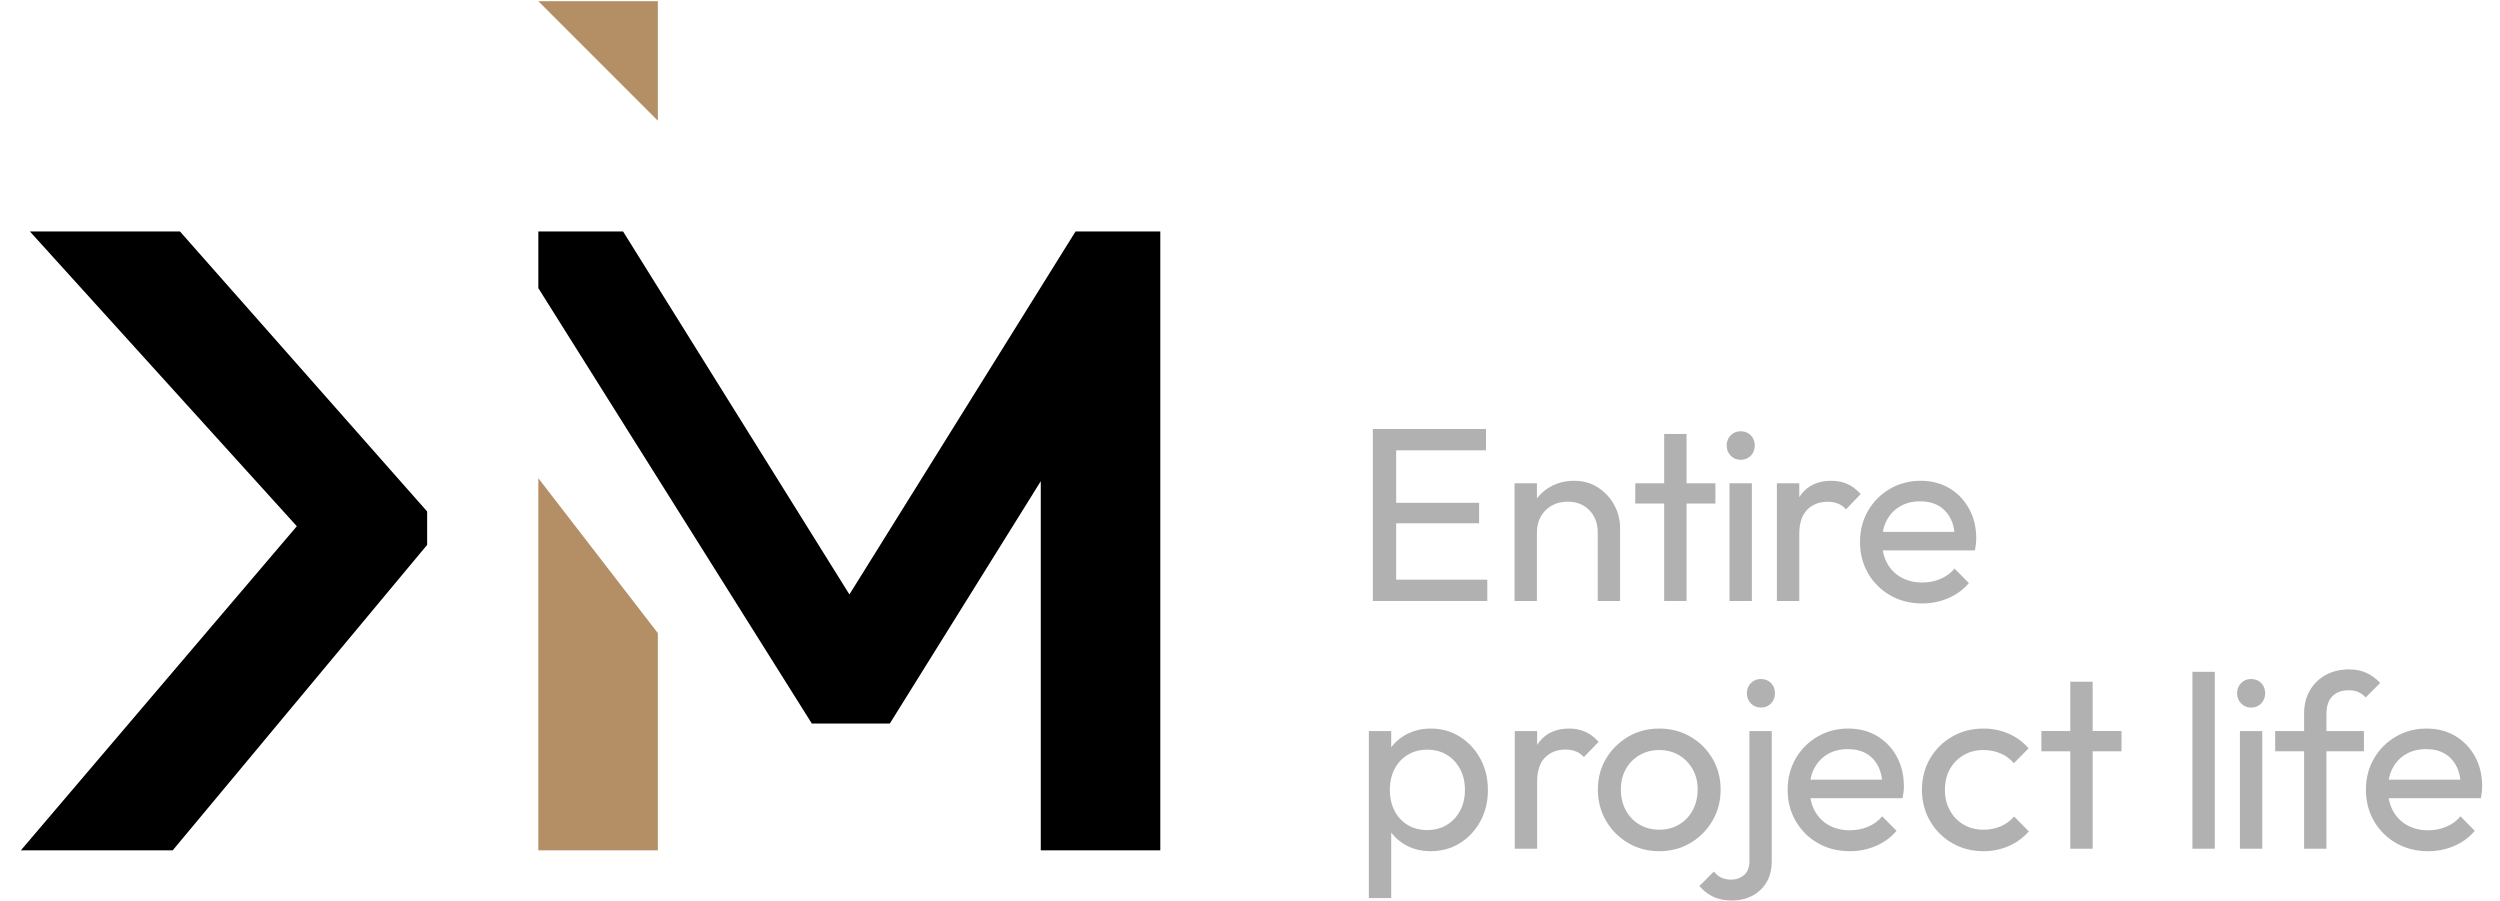 <svg width="111" height="40" viewBox="0 0 111 40" fill="none" xmlns="http://www.w3.org/2000/svg">
<g id="Group">
<g id="Group_2">
<g id="Group_3">
<g id="Group_4">
<g id="Group_5">
<g id="Group_6">
<g id="Group_7">
<path id="Vector" fill-rule="evenodd" clip-rule="evenodd" d="M13.179 23.365L0.927 37.754H7.669L18.965 24.192V22.71L7.991 10.277H1.327L13.179 23.365Z" fill="black"/>
</g>
<path id="Vector_2" fill-rule="evenodd" clip-rule="evenodd" d="M23.902 12.793V10.277H27.664L37.714 26.393L47.754 10.277H51.517V37.754H46.21V21.366L39.507 32.126H36.046L23.902 12.793Z" fill="black"/>
<path id="Vector_3" d="M23.902 37.754V21.232L29.208 28.11V37.754H23.902Z" fill="#B48E65"/>
</g>
</g>
<g id="Group_8">
<path id="Vector_4" fill-rule="evenodd" clip-rule="evenodd" d="M23.903 0.054L29.209 5.36V0.054H23.903Z" fill="#B48E65"/>
</g>
</g>
<g id="Group_9">
<path id="Vector_5" d="M60.953 26.683V19.048H61.99V26.683H60.953ZM61.654 26.683V25.737H66.036V26.683H61.654ZM61.654 23.234V22.324H65.672V23.234H61.654ZM61.654 19.994V19.048H65.978V19.994H61.654Z" fill="#B1B1B1"/>
<path id="Vector_6" d="M70.939 26.683V23.641C70.939 23.239 70.816 22.911 70.57 22.657C70.323 22.401 70.002 22.274 69.608 22.274C69.339 22.274 69.102 22.332 68.896 22.449C68.691 22.565 68.53 22.726 68.413 22.931C68.297 23.137 68.239 23.372 68.239 23.638L67.826 23.407C67.826 23.009 67.916 22.656 68.094 22.347C68.273 22.038 68.519 21.794 68.832 21.615C69.145 21.437 69.499 21.347 69.895 21.347C70.29 21.347 70.642 21.445 70.949 21.643C71.256 21.84 71.497 22.099 71.671 22.419C71.845 22.738 71.932 23.08 71.932 23.443V26.683H70.939ZM67.246 26.683V21.457H68.239V26.683H67.246Z" fill="#B1B1B1"/>
<path id="Vector_7" d="M73.889 26.683V19.268H74.882V26.683H73.889ZM72.606 22.357V21.458H76.164V22.357H72.606Z" fill="#B1B1B1"/>
<path id="Vector_8" d="M76.79 26.683V21.458H77.783V26.683H76.79ZM77.285 20.415C77.108 20.415 76.96 20.354 76.841 20.231C76.723 20.108 76.664 19.958 76.664 19.78C76.664 19.6 76.723 19.45 76.841 19.329C76.96 19.208 77.108 19.148 77.285 19.148C77.471 19.148 77.621 19.208 77.738 19.329C77.854 19.45 77.912 19.6 77.912 19.78C77.912 19.958 77.854 20.108 77.738 20.231C77.621 20.354 77.471 20.415 77.285 20.415Z" fill="#B1B1B1"/>
<path id="Vector_9" d="M78.894 26.683V21.457H79.888V26.683H78.894ZM79.888 23.707L79.516 23.534C79.516 22.872 79.67 22.342 79.978 21.944C80.286 21.546 80.73 21.347 81.309 21.347C81.569 21.347 81.806 21.394 82.02 21.487C82.234 21.581 82.432 21.731 82.615 21.938L81.964 22.612C81.853 22.493 81.732 22.408 81.599 22.357C81.467 22.305 81.313 22.279 81.139 22.279C80.774 22.279 80.474 22.397 80.239 22.633C80.005 22.869 79.888 23.226 79.888 23.707Z" fill="#B1B1B1"/>
<path id="Vector_10" d="M85.342 26.793C84.82 26.793 84.35 26.674 83.934 26.438C83.518 26.201 83.189 25.876 82.947 25.463C82.705 25.049 82.584 24.584 82.584 24.067C82.584 23.552 82.703 23.09 82.94 22.68C83.178 22.27 83.5 21.945 83.909 21.706C84.318 21.467 84.774 21.347 85.276 21.347C85.758 21.347 86.185 21.457 86.555 21.678C86.925 21.899 87.216 22.203 87.428 22.59C87.64 22.977 87.746 23.419 87.746 23.916C87.746 23.989 87.741 24.068 87.732 24.152C87.723 24.237 87.708 24.332 87.688 24.438H83.279V23.616H87.163L86.8 23.933C86.796 23.582 86.733 23.283 86.61 23.036C86.487 22.788 86.312 22.597 86.085 22.462C85.857 22.328 85.582 22.26 85.257 22.26C84.916 22.26 84.619 22.334 84.365 22.482C84.11 22.629 83.914 22.835 83.773 23.099C83.633 23.363 83.563 23.676 83.563 24.037C83.563 24.401 83.636 24.722 83.784 24.997C83.932 25.272 84.14 25.485 84.41 25.636C84.679 25.787 84.991 25.863 85.345 25.863C85.636 25.863 85.906 25.811 86.153 25.706C86.401 25.602 86.611 25.448 86.783 25.244L87.419 25.888C87.169 26.181 86.864 26.405 86.502 26.56C86.139 26.715 85.753 26.793 85.342 26.793Z" fill="#B1B1B1"/>
<path id="Vector_11" d="M63.527 37.793C63.129 37.793 62.772 37.71 62.456 37.544C62.14 37.379 61.886 37.15 61.696 36.857C61.505 36.564 61.399 36.23 61.377 35.855V34.284C61.399 33.904 61.507 33.569 61.701 33.278C61.895 32.986 62.151 32.758 62.469 32.594C62.786 32.43 63.139 32.348 63.527 32.348C64.006 32.348 64.437 32.469 64.82 32.711C65.203 32.953 65.506 33.279 65.729 33.69C65.952 34.101 66.063 34.565 66.063 35.082C66.063 35.591 65.952 36.051 65.73 36.461C65.508 36.871 65.205 37.195 64.821 37.435C64.437 37.673 64.006 37.793 63.527 37.793ZM60.777 39.873V32.458H61.77V33.83L61.586 35.101L61.77 36.372V39.873H60.777ZM63.362 36.855C63.692 36.855 63.983 36.78 64.234 36.628C64.485 36.477 64.683 36.267 64.827 35.998C64.971 35.728 65.043 35.419 65.043 35.071C65.043 34.721 64.971 34.411 64.827 34.142C64.683 33.874 64.486 33.664 64.236 33.513C63.985 33.361 63.697 33.286 63.371 33.286C63.044 33.286 62.755 33.361 62.505 33.513C62.253 33.664 62.058 33.874 61.918 34.142C61.779 34.411 61.709 34.721 61.709 35.073C61.709 35.422 61.779 35.73 61.917 35.999C62.055 36.267 62.25 36.477 62.5 36.628C62.75 36.78 63.038 36.855 63.362 36.855Z" fill="#B1B1B1"/>
<path id="Vector_12" d="M67.256 37.683V32.458H68.249V37.683H67.256ZM68.249 34.708L67.877 34.534C67.877 33.873 68.031 33.343 68.339 32.945C68.647 32.547 69.091 32.348 69.67 32.348C69.931 32.348 70.168 32.395 70.381 32.488C70.595 32.582 70.793 32.732 70.977 32.939L70.325 33.613C70.215 33.494 70.094 33.409 69.96 33.358C69.828 33.306 69.674 33.281 69.5 33.281C69.135 33.281 68.835 33.398 68.6 33.634C68.366 33.869 68.249 34.227 68.249 34.708Z" fill="#B1B1B1"/>
<path id="Vector_13" d="M73.668 37.793C73.16 37.793 72.7 37.672 72.288 37.429C71.877 37.186 71.55 36.857 71.308 36.443C71.066 36.029 70.945 35.566 70.945 35.057C70.945 34.549 71.066 34.092 71.308 33.684C71.55 33.278 71.877 32.953 72.288 32.711C72.7 32.469 73.16 32.348 73.668 32.348C74.18 32.348 74.641 32.467 75.052 32.707C75.464 32.946 75.791 33.27 76.033 33.68C76.275 34.09 76.396 34.549 76.396 35.057C76.396 35.568 76.275 36.031 76.033 36.444C75.791 36.858 75.464 37.186 75.052 37.429C74.641 37.672 74.18 37.793 73.668 37.793ZM73.668 36.839C74 36.839 74.294 36.763 74.552 36.609C74.809 36.456 75.011 36.244 75.157 35.974C75.303 35.703 75.376 35.397 75.376 35.054C75.376 34.715 75.302 34.414 75.153 34.152C75.004 33.89 74.803 33.683 74.548 33.53C74.293 33.378 74 33.302 73.668 33.302C73.341 33.302 73.049 33.378 72.791 33.53C72.532 33.683 72.33 33.89 72.184 34.152C72.038 34.414 71.966 34.716 71.966 35.057C71.966 35.4 72.038 35.706 72.184 35.975C72.33 36.245 72.532 36.456 72.791 36.609C73.049 36.763 73.341 36.839 73.668 36.839Z" fill="#B1B1B1"/>
<path id="Vector_14" d="M76.922 39.982C76.585 39.982 76.302 39.928 76.073 39.819C75.844 39.709 75.636 39.55 75.451 39.341L76.095 38.698C76.196 38.821 76.307 38.911 76.429 38.969C76.551 39.026 76.695 39.056 76.859 39.056C77.083 39.056 77.275 38.988 77.434 38.853C77.594 38.718 77.674 38.515 77.674 38.242V32.458H78.666V38.231C78.666 38.612 78.585 38.932 78.423 39.192C78.261 39.451 78.048 39.648 77.785 39.781C77.522 39.916 77.234 39.982 76.922 39.982ZM78.182 31.416C78.004 31.416 77.856 31.354 77.738 31.231C77.62 31.108 77.561 30.958 77.561 30.78C77.561 30.601 77.62 30.45 77.738 30.329C77.856 30.208 78.004 30.148 78.182 30.148C78.367 30.148 78.518 30.208 78.635 30.329C78.751 30.45 78.809 30.601 78.809 30.78C78.809 30.958 78.751 31.108 78.635 31.231C78.518 31.354 78.367 31.416 78.182 31.416Z" fill="#B1B1B1"/>
<path id="Vector_15" d="M82.129 37.793C81.607 37.793 81.137 37.675 80.721 37.439C80.305 37.202 79.976 36.877 79.734 36.464C79.492 36.05 79.371 35.585 79.371 35.068C79.371 34.553 79.49 34.09 79.727 33.68C79.965 33.27 80.287 32.946 80.696 32.707C81.106 32.467 81.561 32.348 82.063 32.348C82.546 32.348 82.972 32.458 83.342 32.679C83.712 32.901 84.004 33.204 84.216 33.591C84.427 33.978 84.533 34.42 84.533 34.917C84.533 34.99 84.529 35.069 84.519 35.153C84.51 35.238 84.495 35.333 84.475 35.439H80.067V34.617H83.95L83.587 34.933C83.583 34.583 83.52 34.284 83.397 34.036C83.274 33.789 83.1 33.598 82.872 33.463C82.644 33.328 82.369 33.261 82.044 33.261C81.703 33.261 81.406 33.335 81.152 33.483C80.898 33.63 80.701 33.836 80.56 34.1C80.42 34.364 80.35 34.676 80.35 35.037C80.35 35.403 80.424 35.722 80.572 35.998C80.719 36.272 80.928 36.486 81.197 36.637C81.467 36.788 81.778 36.864 82.132 36.864C82.424 36.864 82.693 36.812 82.941 36.707C83.188 36.603 83.398 36.449 83.57 36.245L84.206 36.889C83.956 37.182 83.651 37.406 83.289 37.561C82.927 37.716 82.54 37.793 82.129 37.793Z" fill="#B1B1B1"/>
<path id="Vector_16" d="M88.065 37.793C87.552 37.793 87.088 37.673 86.674 37.433C86.259 37.193 85.932 36.866 85.693 36.451C85.454 36.037 85.334 35.575 85.334 35.065C85.334 34.552 85.454 34.09 85.693 33.68C85.932 33.27 86.259 32.946 86.674 32.707C87.088 32.467 87.552 32.348 88.065 32.348C88.465 32.348 88.838 32.424 89.185 32.576C89.531 32.729 89.826 32.945 90.07 33.225L89.418 33.886C89.253 33.695 89.054 33.55 88.823 33.451C88.591 33.352 88.338 33.302 88.065 33.302C87.733 33.302 87.438 33.378 87.179 33.53C86.921 33.683 86.719 33.89 86.573 34.152C86.427 34.414 86.354 34.718 86.354 35.065C86.354 35.408 86.427 35.713 86.573 35.98C86.719 36.246 86.921 36.456 87.179 36.609C87.438 36.763 87.733 36.839 88.065 36.839C88.34 36.839 88.594 36.789 88.827 36.691C89.06 36.592 89.26 36.446 89.427 36.253L90.078 36.913C89.832 37.196 89.535 37.413 89.187 37.565C88.839 37.717 88.465 37.793 88.065 37.793Z" fill="#B1B1B1"/>
<path id="Vector_17" d="M91.921 37.684V30.269H92.914V37.684H91.921ZM90.637 33.358V32.458H94.195V33.358H90.637Z" fill="#B1B1B1"/>
<path id="Vector_18" d="M98.337 29.829H97.344V37.683H98.337V29.829Z" fill="#B1B1B1"/>
<path id="Vector_19" d="M99.452 37.683V32.458H100.445V37.683H99.452ZM99.948 31.416C99.77 31.416 99.622 31.354 99.504 31.231C99.385 31.108 99.326 30.958 99.326 30.78C99.326 30.601 99.385 30.45 99.504 30.329C99.622 30.208 99.77 30.148 99.948 30.148C100.133 30.148 100.283 30.208 100.4 30.329C100.516 30.45 100.574 30.601 100.574 30.78C100.574 30.958 100.516 31.108 100.4 31.231C100.283 31.354 100.133 31.416 99.948 31.416Z" fill="#B1B1B1"/>
<path id="Vector_20" d="M102.302 37.683V31.674C102.302 31.291 102.386 30.953 102.555 30.66C102.723 30.368 102.958 30.138 103.257 29.971C103.557 29.805 103.903 29.721 104.293 29.721C104.593 29.721 104.854 29.773 105.074 29.877C105.294 29.98 105.497 30.128 105.682 30.321L105.038 30.965C104.937 30.862 104.829 30.783 104.712 30.729C104.596 30.675 104.455 30.648 104.29 30.648C103.973 30.648 103.728 30.738 103.554 30.919C103.381 31.1 103.295 31.352 103.295 31.677V37.683H102.302ZM101.018 33.357V32.458H104.959V33.357H101.018Z" fill="#B1B1B1"/>
<path id="Vector_21" d="M107.805 37.793C107.283 37.793 106.813 37.675 106.397 37.439C105.981 37.202 105.652 36.877 105.41 36.464C105.168 36.05 105.047 35.585 105.047 35.068C105.047 34.553 105.166 34.09 105.403 33.68C105.64 33.27 105.963 32.946 106.373 32.707C106.781 32.467 107.237 32.348 107.739 32.348C108.221 32.348 108.648 32.458 109.018 32.679C109.388 32.901 109.679 33.204 109.891 33.591C110.103 33.978 110.209 34.42 110.209 34.917C110.209 34.99 110.204 35.069 110.195 35.153C110.186 35.238 110.171 35.333 110.151 35.439H105.743V34.617H109.626L109.263 34.933C109.259 34.583 109.196 34.284 109.073 34.036C108.95 33.789 108.775 33.598 108.548 33.463C108.32 33.328 108.045 33.261 107.72 33.261C107.379 33.261 107.081 33.335 106.828 33.483C106.574 33.63 106.377 33.836 106.236 34.1C106.096 34.364 106.026 34.676 106.026 35.037C106.026 35.403 106.099 35.722 106.247 35.998C106.395 36.272 106.604 36.486 106.873 36.637C107.143 36.788 107.454 36.864 107.808 36.864C108.1 36.864 108.369 36.812 108.616 36.707C108.864 36.603 109.074 36.449 109.246 36.245L109.881 36.889C109.632 37.182 109.327 37.406 108.965 37.561C108.602 37.716 108.216 37.793 107.805 37.793Z" fill="#B1B1B1"/>
</g>
</g>
</g>
</g>
</svg>
